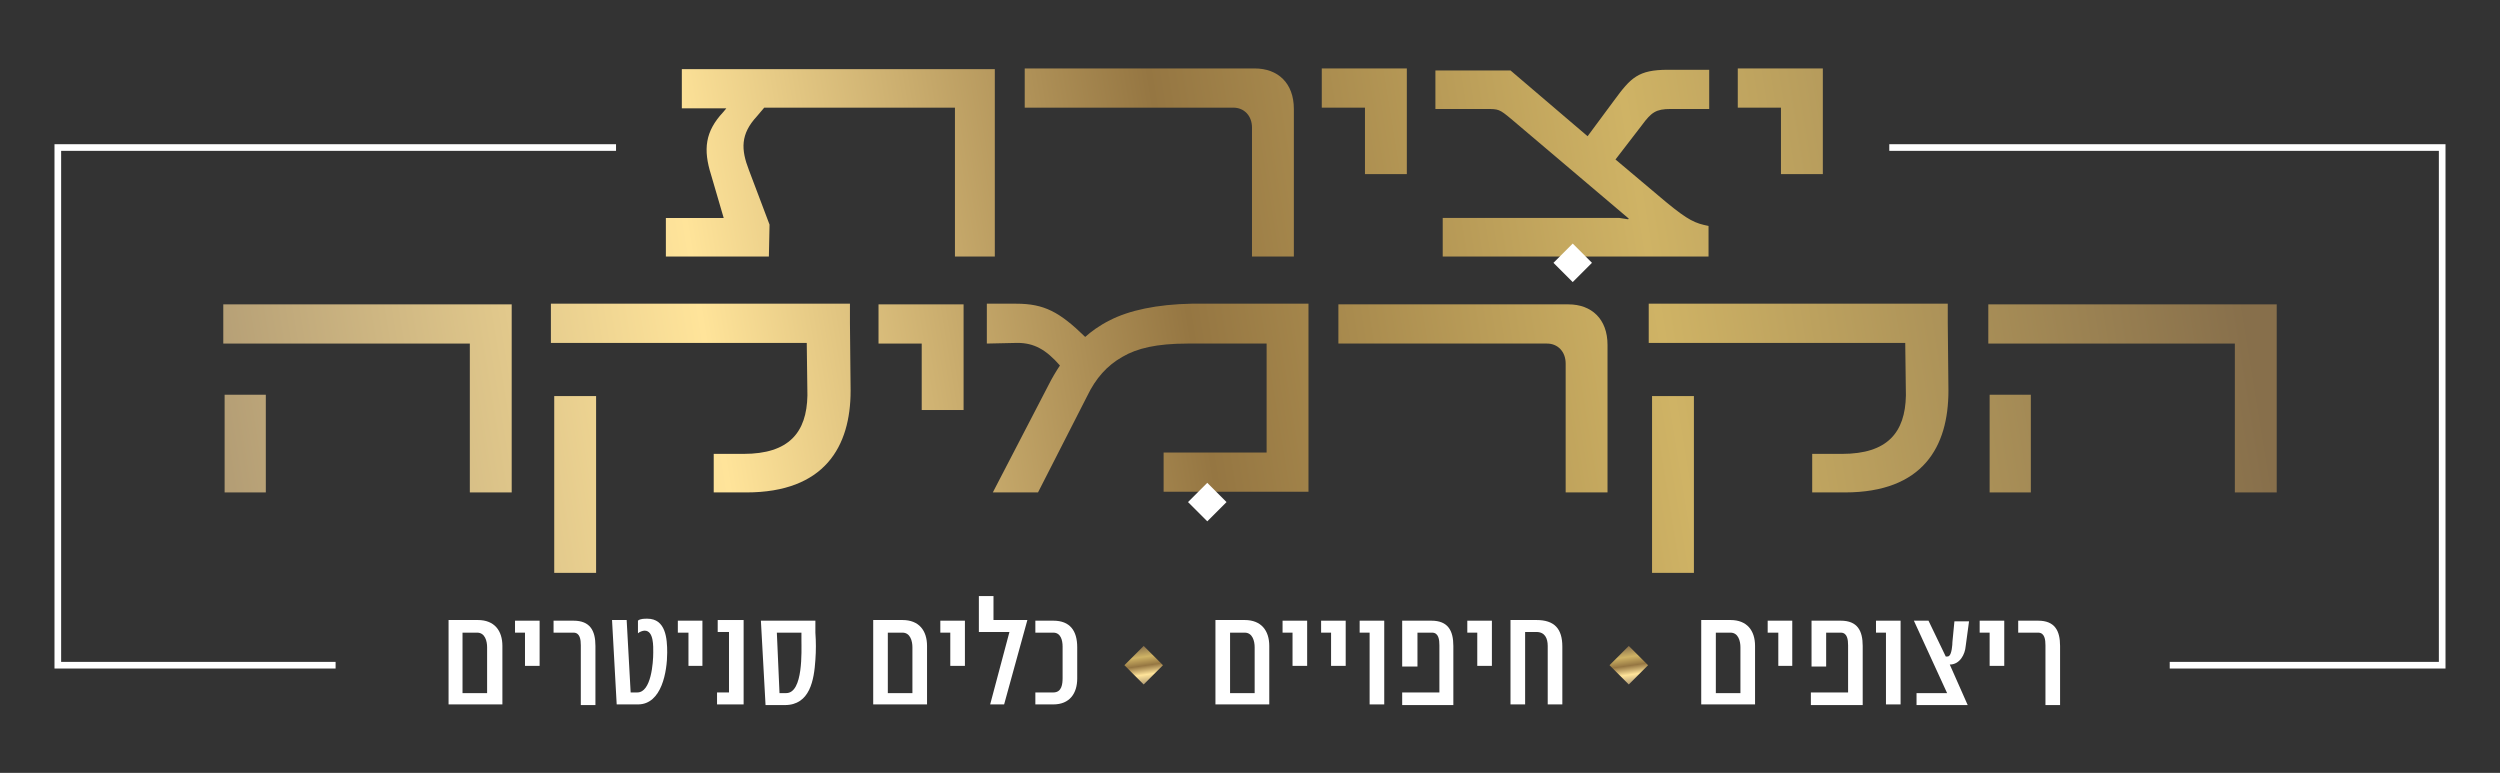 <svg xmlns="http://www.w3.org/2000/svg" xmlns:xlink="http://www.w3.org/1999/xlink" id="Layer_1" x="0px" y="0px" viewBox="0 0 376.2 116.3" style="enable-background:new 0 0 376.2 116.3;" xml:space="preserve"><rect x="0" y="0" width="376.2" height="116.3" fill="#333333" stroke="none"/><style type="text/css">	.st0{fill:url(#SVGID_1_);}	.st1{fill:url(#SVGID_00000165918979882961525520000004406771767345527947_);}	.st2{fill:url(#SVGID_00000016041198375911354280000006708088811888398502_);}	.st3{fill:url(#SVGID_00000010997866797935498780000007298071938932572093_);}	.st4{fill:url(#SVGID_00000170984027198634278840000004349389879630485660_);}	.st5{fill:url(#SVGID_00000183938510832934344410000008996327878550768267_);}	.st6{fill:url(#SVGID_00000026860544961893268990000017691042625665496249_);}	.st7{fill:url(#SVGID_00000116940117907725535830000009797266606808142262_);}	.st8{fill:url(#SVGID_00000069363889810567882550000005676958924384222636_);}	.st9{fill:url(#SVGID_00000073688875231026325610000002228493826964695431_);}	.st10{fill:url(#SVGID_00000020372267965912563600000005391901921585724598_);}	.st11{fill:url(#SVGID_00000001640614097282685480000018065569382099298436_);}	.st12{fill:#FFFFFF;}	.st13{fill:url(#SVGID_00000115476867640088546830000006803445099491685010_);}	.st14{fill:url(#SVGID_00000044892065011644919700000018215079604392646537_);}</style><g>	<g>		<linearGradient id="SVGID_1_" gradientUnits="userSpaceOnUse" x1="27.636" y1="40.471" x2="328.943" y2="-8.549">			<stop offset="0" style="stop-color:#B29C74"></stop>			<stop offset="0.248" style="stop-color:#FFE49A"></stop>			<stop offset="0.485" style="stop-color:#957642"></stop>			<stop offset="0.714" style="stop-color:#CFB365"></stop>			<stop offset="1" style="stop-color:#876F4B"></stop>		</linearGradient>		<path class="st0" d="M149.7,10.3v28.3h-6V16.2H115l-1.1,1.3c-2.5,2.7-2.4,5-1.2,8.1l3.1,8.2l-0.1,4.8h-15.5v-5.8h8.7l-1.9-6.5   c-1.2-3.8-0.9-6.5,1.8-9.4l0.5-0.6h-6.7v-5.9H149.7z"></path>					<linearGradient id="SVGID_00000042002605634004501580000013760912230047382166_" gradientUnits="userSpaceOnUse" x1="28.882" y1="48.127" x2="330.189" y2="-0.893">			<stop offset="0" style="stop-color:#B29C74"></stop>			<stop offset="0.248" style="stop-color:#FFE49A"></stop>			<stop offset="0.485" style="stop-color:#957642"></stop>			<stop offset="0.714" style="stop-color:#CFB365"></stop>			<stop offset="1" style="stop-color:#876F4B"></stop>		</linearGradient>		<path style="fill:url(#SVGID_00000042002605634004501580000013760912230047382166_);" d="M188.4,19.2c0-1.8-1.2-3-2.8-3h-31.4   v-5.9h34.6c3.5,0,5.9,2.2,5.9,6.1v22.2h-6.3V19.2z"></path>					<linearGradient id="SVGID_00000143594617835488968030000018376852845099441803_" gradientUnits="userSpaceOnUse" x1="28.691" y1="46.955" x2="329.998" y2="-2.065">			<stop offset="0" style="stop-color:#B29C74"></stop>			<stop offset="0.248" style="stop-color:#FFE49A"></stop>			<stop offset="0.485" style="stop-color:#957642"></stop>			<stop offset="0.714" style="stop-color:#CFB365"></stop>			<stop offset="1" style="stop-color:#876F4B"></stop>		</linearGradient>		<path style="fill:url(#SVGID_00000143594617835488968030000018376852845099441803_);" d="M205.4,16.2h-6.5v-5.9h12.8v15.9h-6.3   V16.2z"></path>					<linearGradient id="SVGID_00000124882431901177214270000014501034182787420065_" gradientUnits="userSpaceOnUse" x1="30.503" y1="58.094" x2="331.811" y2="9.074">			<stop offset="0" style="stop-color:#B29C74"></stop>			<stop offset="0.248" style="stop-color:#FFE49A"></stop>			<stop offset="0.485" style="stop-color:#957642"></stop>			<stop offset="0.714" style="stop-color:#CFB365"></stop>			<stop offset="1" style="stop-color:#876F4B"></stop>		</linearGradient>		<path style="fill:url(#SVGID_00000124882431901177214270000014501034182787420065_);" d="M216,10.6h11.3l11.6,9.9l4-5.4   c2.5-3.4,3.6-4.6,8.1-4.6h6.2v5.9h-5.8c-2.2,0-2.9,0.5-4.3,2.4l-4,5.2l7.6,6.4c3.4,2.8,4.4,3.2,6.4,3.6l0,4.6h-40v-5.8h26.6   l1.3,0.2l0.1-0.1l-17.7-15c-1.8-1.5-1.9-1.5-3.8-1.5H216V10.6z"></path>					<linearGradient id="SVGID_00000023260454153278823250000000312584020434999474_" gradientUnits="userSpaceOnUse" x1="30.306" y1="56.879" x2="331.613" y2="7.859">			<stop offset="0" style="stop-color:#B29C74"></stop>			<stop offset="0.248" style="stop-color:#FFE49A"></stop>			<stop offset="0.485" style="stop-color:#957642"></stop>			<stop offset="0.714" style="stop-color:#CFB365"></stop>			<stop offset="1" style="stop-color:#876F4B"></stop>		</linearGradient>		<path style="fill:url(#SVGID_00000023260454153278823250000000312584020434999474_);" d="M268,16.2h-6.5v-5.9h12.8v15.9H268V16.2z   "></path>					<linearGradient id="SVGID_00000095330503143560551280000000529676772167597988_" gradientUnits="userSpaceOnUse" x1="31.431" y1="63.799" x2="332.739" y2="14.779">			<stop offset="0" style="stop-color:#B29C74"></stop>			<stop offset="0.248" style="stop-color:#FFE49A"></stop>			<stop offset="0.485" style="stop-color:#957642"></stop>			<stop offset="0.714" style="stop-color:#CFB365"></stop>			<stop offset="1" style="stop-color:#876F4B"></stop>		</linearGradient>		<path style="fill:url(#SVGID_00000095330503143560551280000000529676772167597988_);" d="M70.7,51.7H33.6v-5.9H77v28.3h-6.3V51.7z    M33.8,59.4H40v14.7h-6.2V59.4z"></path>					<linearGradient id="SVGID_00000096781170888480933780000013658471123360949179_" gradientUnits="userSpaceOnUse" x1="33.186" y1="74.585" x2="334.493" y2="25.565">			<stop offset="0" style="stop-color:#B29C74"></stop>			<stop offset="0.248" style="stop-color:#FFE49A"></stop>			<stop offset="0.485" style="stop-color:#957642"></stop>			<stop offset="0.714" style="stop-color:#CFB365"></stop>			<stop offset="1" style="stop-color:#876F4B"></stop>		</linearGradient>		<path style="fill:url(#SVGID_00000096781170888480933780000013658471123360949179_);" d="M112.3,74.1h-4.9v-5.8h4.5   c6.8,0,9.5-3.2,9.6-8.8l-0.1-7.9H82.9v-5.9h45v2.9l0.1,10.2C128,67.2,124.1,74.1,112.3,74.1z M83.4,59.6h6.3v26.6h-6.3V59.6z"></path>					<linearGradient id="SVGID_00000095334455085063468920000010008159219840372867_" gradientUnits="userSpaceOnUse" x1="32.591" y1="70.926" x2="333.898" y2="21.906">			<stop offset="0" style="stop-color:#B29C74"></stop>			<stop offset="0.248" style="stop-color:#FFE49A"></stop>			<stop offset="0.485" style="stop-color:#957642"></stop>			<stop offset="0.714" style="stop-color:#CFB365"></stop>			<stop offset="1" style="stop-color:#876F4B"></stop>		</linearGradient>		<path style="fill:url(#SVGID_00000095334455085063468920000010008159219840372867_);" d="M138.7,51.7h-6.5v-5.9h12.8v15.9h-6.3   V51.7z"></path>					<linearGradient id="SVGID_00000156547114919879508260000009388235084738163608_" gradientUnits="userSpaceOnUse" x1="34.456" y1="82.387" x2="335.763" y2="33.367">			<stop offset="0" style="stop-color:#B29C74"></stop>			<stop offset="0.248" style="stop-color:#FFE49A"></stop>			<stop offset="0.485" style="stop-color:#957642"></stop>			<stop offset="0.714" style="stop-color:#CFB365"></stop>			<stop offset="1" style="stop-color:#876F4B"></stop>		</linearGradient>		<path style="fill:url(#SVGID_00000156547114919879508260000009388235084738163608_);" d="M148.5,45.7h4.4c4.2,0,6.5,1.2,10.4,5   c0.9-0.8,2.1-1.7,3.7-2.5c2.9-1.5,7.1-2.4,12.3-2.5h17.6v28.3h-21.8v-5.9h15.5V51.7h-11.9c-4.6,0-7.6,0.7-9.8,2   c-2.3,1.3-4,3.2-5.3,5.9l-7.4,14.5h-6.8l8.3-16c0.6-1.2,1.2-2.2,1.8-3.1c-2.1-2.4-3.9-3.4-6.4-3.4l-4.6,0.1V45.7z"></path>					<linearGradient id="SVGID_00000011017123269490080730000000051507964567250356_" gradientUnits="userSpaceOnUse" x1="35.719" y1="90.155" x2="337.027" y2="41.135">			<stop offset="0" style="stop-color:#B29C74"></stop>			<stop offset="0.248" style="stop-color:#FFE49A"></stop>			<stop offset="0.485" style="stop-color:#957642"></stop>			<stop offset="0.714" style="stop-color:#CFB365"></stop>			<stop offset="1" style="stop-color:#876F4B"></stop>		</linearGradient>		<path style="fill:url(#SVGID_00000011017123269490080730000000051507964567250356_);" d="M235.6,54.7c0-1.8-1.2-3-2.8-3h-31.4   v-5.9H236c3.5,0,5.9,2.2,5.9,6.1v22.2h-6.3V54.7z"></path>					<linearGradient id="SVGID_00000121981684941800214090000005389375561105839745_" gradientUnits="userSpaceOnUse" x1="37.448" y1="100.779" x2="338.755" y2="51.76">			<stop offset="0" style="stop-color:#B29C74"></stop>			<stop offset="0.248" style="stop-color:#FFE49A"></stop>			<stop offset="0.485" style="stop-color:#957642"></stop>			<stop offset="0.714" style="stop-color:#CFB365"></stop>			<stop offset="1" style="stop-color:#876F4B"></stop>		</linearGradient>		<path style="fill:url(#SVGID_00000121981684941800214090000005389375561105839745_);" d="M277.6,74.1h-4.9v-5.8h4.5   c6.8,0,9.5-3.2,9.6-8.8l-0.1-7.9h-38.6v-5.9h45v2.9l0.1,10.2C293.2,67.2,289.4,74.1,277.6,74.1z M248.6,59.6h6.3v26.6h-6.3V59.6z"></path>					<linearGradient id="SVGID_00000155111469459988214100000009785205763290357891_" gradientUnits="userSpaceOnUse" x1="38.278" y1="105.884" x2="339.586" y2="56.864">			<stop offset="0" style="stop-color:#B29C74"></stop>			<stop offset="0.248" style="stop-color:#FFE49A"></stop>			<stop offset="0.485" style="stop-color:#957642"></stop>			<stop offset="0.714" style="stop-color:#CFB365"></stop>			<stop offset="1" style="stop-color:#876F4B"></stop>		</linearGradient>		<path style="fill:url(#SVGID_00000155111469459988214100000009785205763290357891_);" d="M336.3,51.7h-37.1v-5.9h43.4v28.3h-6.3   V51.7z M299.4,59.4h6.2v14.7h-6.2V59.4z"></path>	</g>			<rect x="234.6" y="37.5" transform="matrix(0.707 0.707 -0.707 0.707 97.312 -155.723)" class="st12" width="4.1" height="4.1"></rect>			<rect x="179.6" y="73.5" transform="matrix(0.707 0.707 -0.707 0.707 106.658 -106.288)" class="st12" width="4.1" height="4.1"></rect>			<linearGradient id="SVGID_00000183959734539626500700000018299759787196159675_" gradientUnits="userSpaceOnUse" x1="172.534" y1="102.951" x2="171.703" y2="97.233">		<stop offset="0" style="stop-color:#B29C74"></stop>		<stop offset="0.248" style="stop-color:#FFE49A"></stop>		<stop offset="0.485" style="stop-color:#957642"></stop>		<stop offset="0.714" style="stop-color:#CFB365"></stop>		<stop offset="1" style="stop-color:#876F4B"></stop>	</linearGradient>	<polygon style="fill:url(#SVGID_00000183959734539626500700000018299759787196159675_);" points="172.1,103 169.2,100.1   172.1,97.2 175,100.1  "></polygon>			<linearGradient id="SVGID_00000143613797394417178990000003090399222840651961_" gradientUnits="userSpaceOnUse" x1="245.534" y1="102.951" x2="244.703" y2="97.233">		<stop offset="0" style="stop-color:#B29C74"></stop>		<stop offset="0.248" style="stop-color:#FFE49A"></stop>		<stop offset="0.485" style="stop-color:#957642"></stop>		<stop offset="0.714" style="stop-color:#CFB365"></stop>		<stop offset="1" style="stop-color:#876F4B"></stop>	</linearGradient>	<polygon style="fill:url(#SVGID_00000143613797394417178990000003090399222840651961_);" points="245.1,103 242.2,100.1   245.1,97.2 248,100.1  "></polygon>	<g>		<path class="st12" d="M67.5,106V93.3h4.4c2.5,0,3.7,1.6,3.7,3.9v8.8H67.5z M73.3,97.4c0-0.9-0.3-2.2-1.5-2.2h-2.2v9.1h3.7V97.4z"></path>		<path class="st12" d="M79,100.2v-5h-1.5v-1.8h3.7v6.8H79z"></path>		<path class="st12" d="M87.4,106v-8.9c0-0.8-0.1-1.9-1.1-1.9h-3v-1.8h3c2.5,0,3.3,1.5,3.3,3.8v8.9H87.4z"></path>		<path class="st12" d="M96,106h-3.2l-0.7-12.7h2.2l0.6,10.9h1c2.1,0,2.4-4.5,2.4-6c0-0.9,0.1-3.3-1.3-3.3c-0.3,0-0.8,0.2-1,0.4   v-1.9c0.3-0.3,1-0.3,1.4-0.3c2.8,0,3,3,3,5.1C100.4,101,99.6,106,96,106z"></path>		<path class="st12" d="M103.6,100.2v-5H102v-1.8h3.7v6.8H103.6z"></path>		<path class="st12" d="M107.9,106v-1.8h1.8v-9.1h-1.7v-1.8h3.9V106H107.9z"></path>		<path class="st12" d="M122.7,99.3c-0.2,3-0.8,6.8-4.6,6.8h-2.9l-0.7-12.7h8.2v1.8C122.8,96.6,122.8,97.9,122.7,99.3z M120.7,95.2   h-3.8l0.4,9.1h1c2.6,0,2.3-6.4,2.3-8V95.2z"></path>		<path class="st12" d="M131.4,106V93.3h4.4c2.5,0,3.7,1.6,3.7,3.9v8.8H131.4z M137.3,97.4c0-0.9-0.3-2.2-1.5-2.2h-2.2v9.1h3.7V97.4   z"></path>		<path class="st12" d="M143,100.2v-5h-1.5v-1.8h3.7v6.8H143z"></path>		<path class="st12" d="M151.1,106H149l2.9-10.9h-4.6v-5.4h2.2v3.6h5.1L151.1,106z"></path>		<path class="st12" d="M158.5,106h-2.7v-1.8h2.7c1.3,0,1.4-1.3,1.4-2.2v-4.7c0-1-0.3-2.1-1.4-2.1h-2.7v-1.8h2.7   c2.5,0,3.6,1.5,3.6,4v4.7C162.1,104.3,161,106,158.5,106z"></path>		<path class="st12" d="M182.9,106V93.3h4.4c2.5,0,3.7,1.6,3.7,3.9v8.8H182.9z M188.8,97.4c0-0.9-0.3-2.2-1.5-2.2h-2.2v9.1h3.7V97.4   z"></path>		<path class="st12" d="M194.5,100.2v-5h-1.5v-1.8h3.7v6.8H194.5z"></path>		<path class="st12" d="M200.3,100.2v-5h-1.5v-1.8h3.7v6.8H200.3z"></path>		<path class="st12" d="M206.1,106V95.2h-1.5v-1.8h3.7V106H206.1z"></path>		<path class="st12" d="M211,106v-1.8h5.6v-7.1c0-0.8-0.1-1.9-1.1-1.9h-2.2v5.1H211v-6.9h4.4c2.5,0,3.3,1.5,3.3,3.8v8.9H211z"></path>		<path class="st12" d="M222.3,100.2v-5h-1.5v-1.8h3.7v6.8H222.3z"></path>		<path class="st12" d="M232.9,106v-8.8c0-1.1-0.4-2.1-1.7-2.1h-1.7V106h-2.2V93.3h3.9c2.7,0,3.9,1.3,3.9,4v8.7H232.9z"></path>		<path class="st12" d="M256,106V93.3h4.4c2.5,0,3.7,1.6,3.7,3.9v8.8H256z M261.9,97.4c0-0.9-0.3-2.2-1.5-2.2h-2.2v9.1h3.7V97.4z"></path>		<path class="st12" d="M267.6,100.2v-5H266v-1.8h3.7v6.8H267.6z"></path>		<path class="st12" d="M272.5,106v-1.8h5.6v-7.1c0-0.8-0.1-1.9-1.1-1.9h-2.2v5.1h-2.2v-6.9h4.4c2.5,0,3.3,1.5,3.3,3.8v8.9H272.5z"></path>		<path class="st12" d="M283.8,106V95.2h-1.5v-1.8h3.7V106H283.8z"></path>		<path class="st12" d="M295.8,97.2c-0.1,1.3-0.9,2.8-2.4,2.8l2.7,6.1h-7.7v-1.8h4.6l-5-10.9h2.2l2.6,5.4c0.2,0,0.4,0,0.5-0.1   c0.4-0.3,0.5-1.7,0.5-2.1l0.3-3.1h2.2L295.8,97.2z"></path>		<path class="st12" d="M299.4,100.2v-5h-1.5v-1.8h3.7v6.8H299.4z"></path>		<path class="st12" d="M307.8,106v-8.9c0-0.8-0.1-1.9-1.1-1.9h-3v-1.8h3c2.5,0,3.3,1.5,3.3,3.8v8.9H307.8z"></path>	</g>	<g>		<polygon class="st12" points="50.5,99.6 9.2,99.6 9.2,22.7 92.7,22.7 92.7,21.7 8.2,21.7 8.2,100.6 50.5,100.6   "></polygon>		<polygon class="st12" points="284.3,21.7 284.3,22.7 367,22.7 367,99.6 326.5,99.6 326.5,100.6 368,100.6 368,21.7   "></polygon>	</g></g></svg>